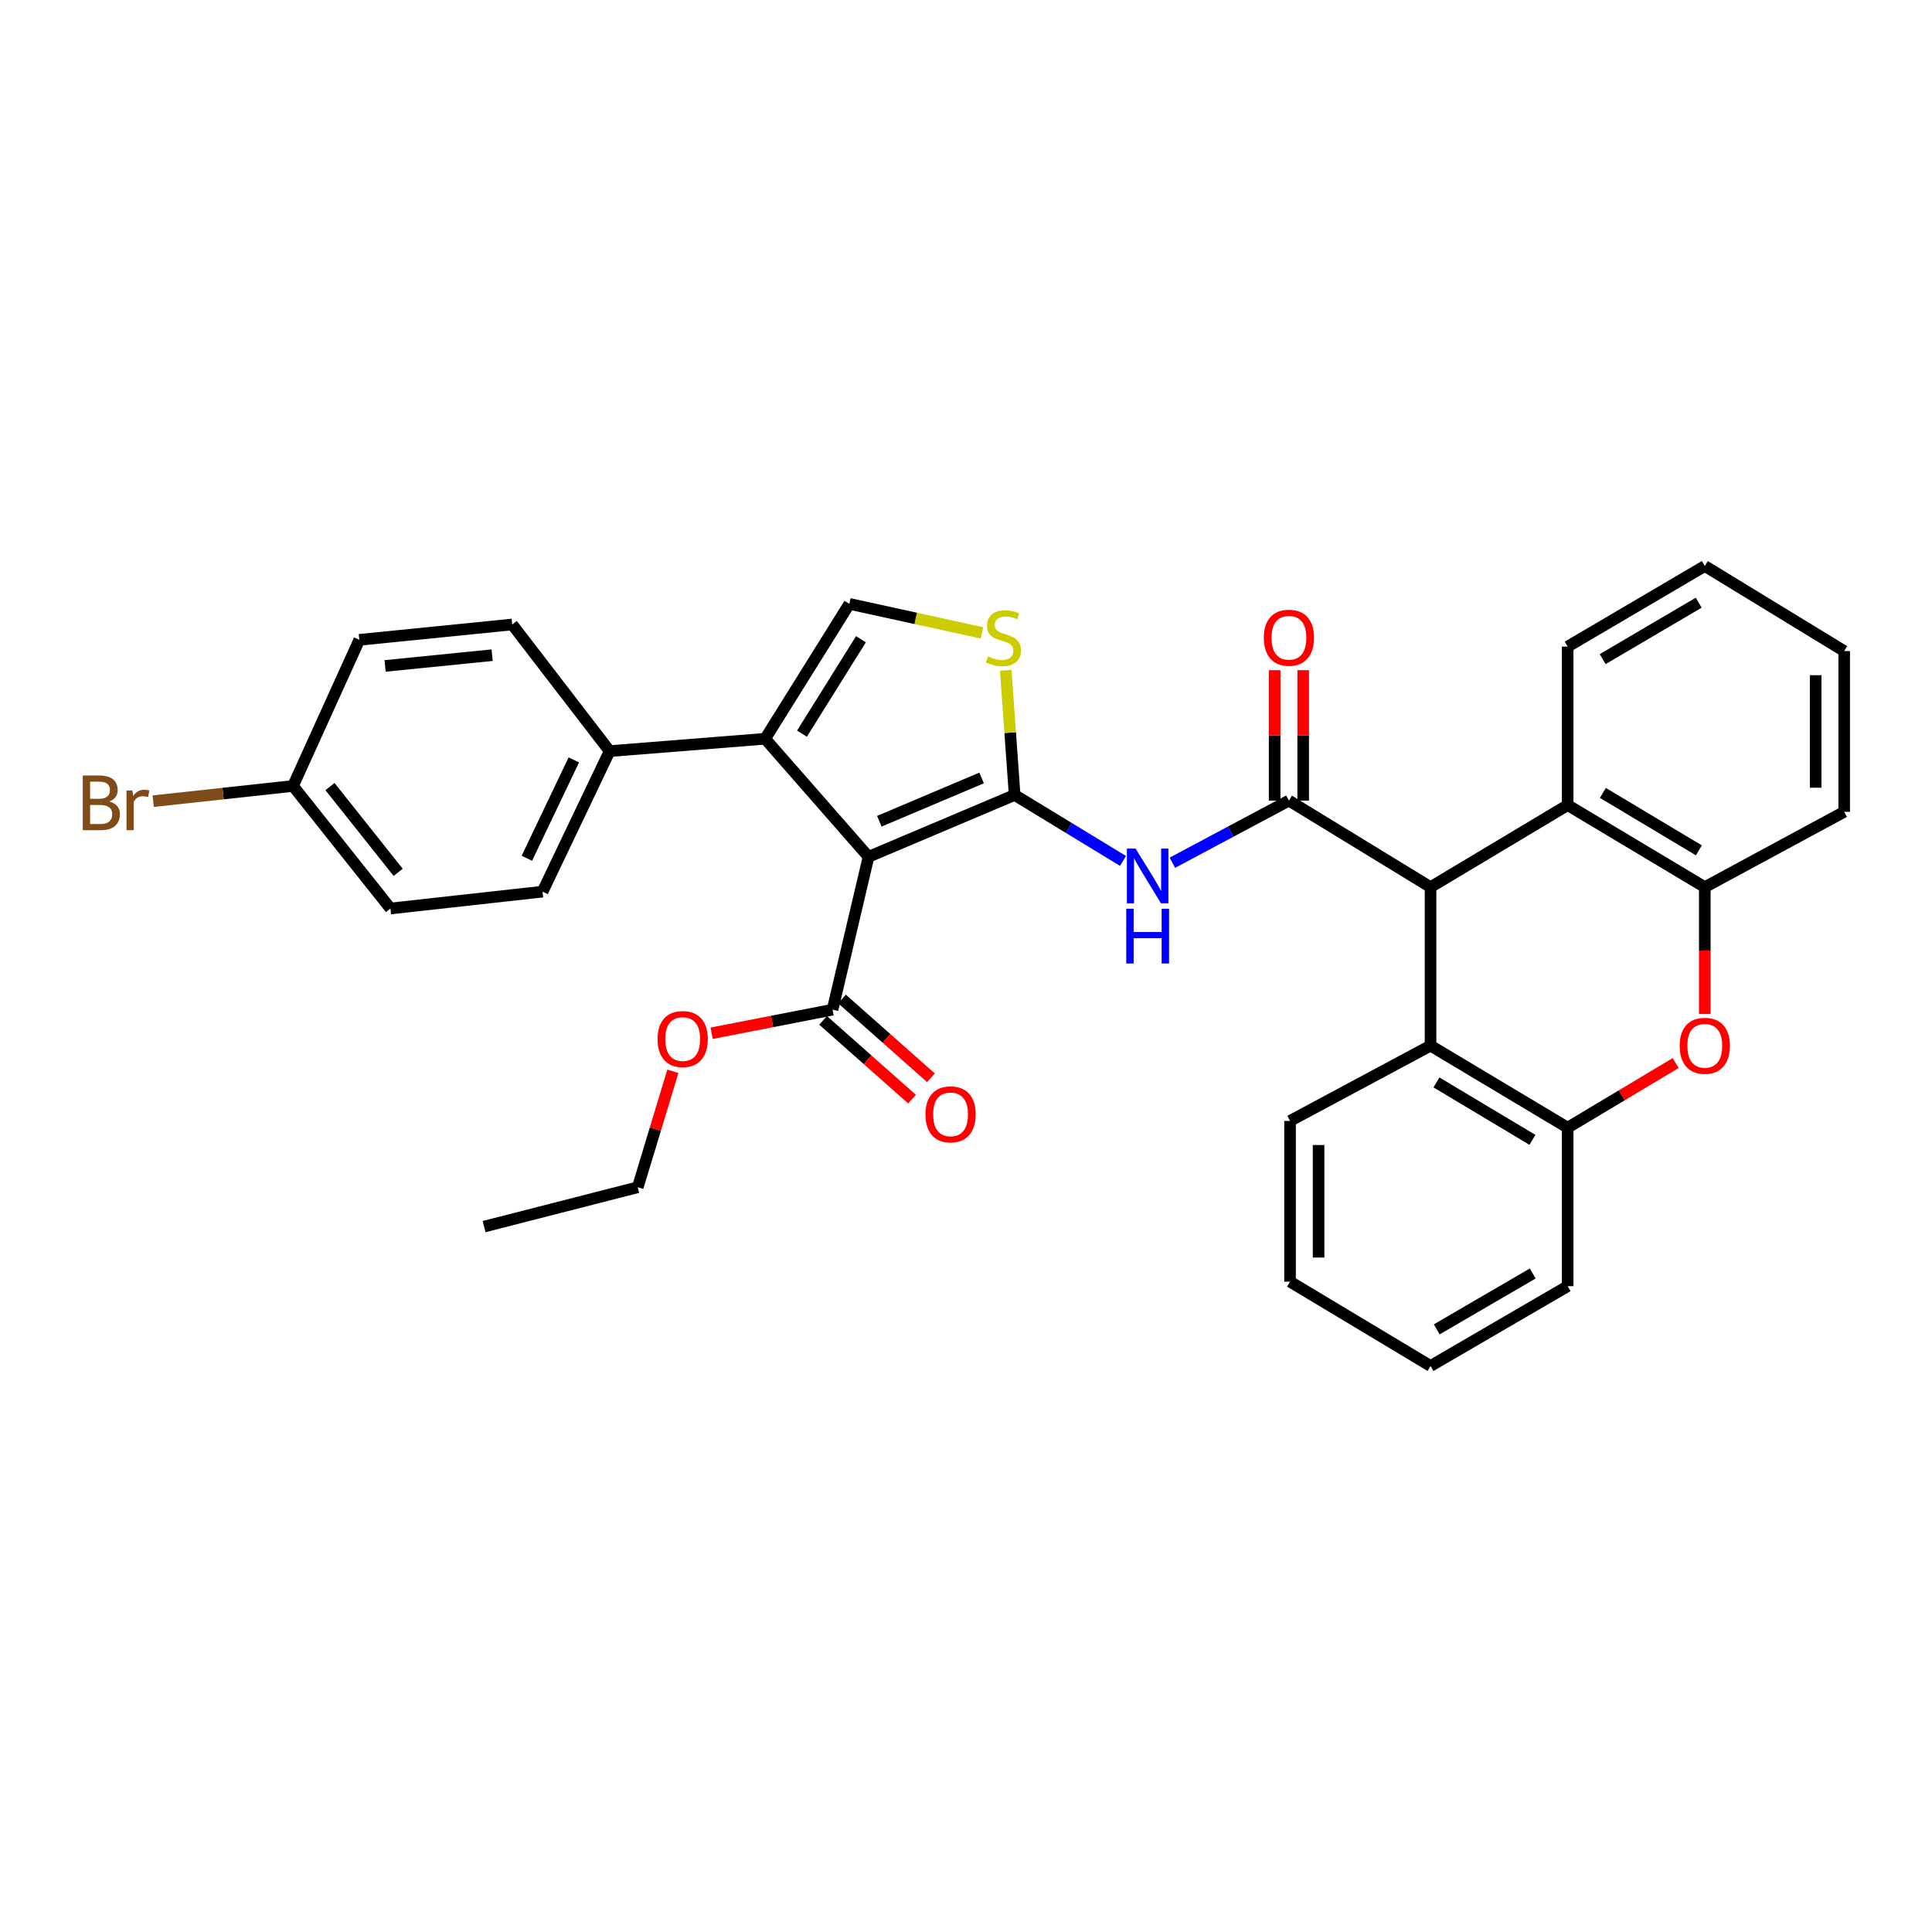 <?xml version='1.0' encoding='iso-8859-1'?>
<svg version='1.1' baseProfile='full'
              xmlns='http://www.w3.org/2000/svg'
                      xmlns:rdkit='http://www.rdkit.org/xml'
                      xmlns:xlink='http://www.w3.org/1999/xlink'
                  xml:space='preserve'
width='1000px' height='1000px' viewBox='0 0 1000 1000'>
<!-- END OF HEADER -->
<rect style='opacity:1.0;fill:#FFFFFF;stroke:none' width='1000' height='1000' x='0' y='0'> </rect>
<path class='bond-0' d='M 525.173,411.475 L 449.556,443.478' style='fill:none;fill-rule:evenodd;stroke:#000000;stroke-width:6px;stroke-linecap:butt;stroke-linejoin:miter;stroke-opacity:1' />
<path class='bond-0' d='M 508.073,402.673 L 455.141,425.075' style='fill:none;fill-rule:evenodd;stroke:#000000;stroke-width:6px;stroke-linecap:butt;stroke-linejoin:miter;stroke-opacity:1' />
<path class='bond-3' d='M 525.173,411.475 L 553.219,428.543' style='fill:none;fill-rule:evenodd;stroke:#000000;stroke-width:6px;stroke-linecap:butt;stroke-linejoin:miter;stroke-opacity:1' />
<path class='bond-3' d='M 553.219,428.543 L 581.265,445.612' style='fill:none;fill-rule:evenodd;stroke:#0000FF;stroke-width:6px;stroke-linecap:butt;stroke-linejoin:miter;stroke-opacity:1' />
<path class='bond-5' d='M 525.173,411.475 L 522.871,379.206' style='fill:none;fill-rule:evenodd;stroke:#000000;stroke-width:6px;stroke-linecap:butt;stroke-linejoin:miter;stroke-opacity:1' />
<path class='bond-5' d='M 522.871,379.206 L 520.57,346.937' style='fill:none;fill-rule:evenodd;stroke:#CCCC00;stroke-width:6px;stroke-linecap:butt;stroke-linejoin:miter;stroke-opacity:1' />
<path class='bond-2' d='M 449.556,443.478 L 396.029,382.385' style='fill:none;fill-rule:evenodd;stroke:#000000;stroke-width:6px;stroke-linecap:butt;stroke-linejoin:miter;stroke-opacity:1' />
<path class='bond-8' d='M 449.556,443.478 L 430.928,522.607' style='fill:none;fill-rule:evenodd;stroke:#000000;stroke-width:6px;stroke-linecap:butt;stroke-linejoin:miter;stroke-opacity:1' />
<path class='bond-1' d='M 667.143,414.388 L 636.987,430.466' style='fill:none;fill-rule:evenodd;stroke:#000000;stroke-width:6px;stroke-linecap:butt;stroke-linejoin:miter;stroke-opacity:1' />
<path class='bond-1' d='M 636.987,430.466 L 606.832,446.544' style='fill:none;fill-rule:evenodd;stroke:#0000FF;stroke-width:6px;stroke-linecap:butt;stroke-linejoin:miter;stroke-opacity:1' />
<path class='bond-4' d='M 667.143,414.388 L 740.446,459.184' style='fill:none;fill-rule:evenodd;stroke:#000000;stroke-width:6px;stroke-linecap:butt;stroke-linejoin:miter;stroke-opacity:1' />
<path class='bond-14' d='M 674.528,414.388 L 674.528,380.636' style='fill:none;fill-rule:evenodd;stroke:#000000;stroke-width:6px;stroke-linecap:butt;stroke-linejoin:miter;stroke-opacity:1' />
<path class='bond-14' d='M 674.528,380.636 L 674.528,346.885' style='fill:none;fill-rule:evenodd;stroke:#FF0000;stroke-width:6px;stroke-linecap:butt;stroke-linejoin:miter;stroke-opacity:1' />
<path class='bond-14' d='M 659.757,414.388 L 659.757,380.636' style='fill:none;fill-rule:evenodd;stroke:#000000;stroke-width:6px;stroke-linecap:butt;stroke-linejoin:miter;stroke-opacity:1' />
<path class='bond-14' d='M 659.757,380.636 L 659.757,346.885' style='fill:none;fill-rule:evenodd;stroke:#FF0000;stroke-width:6px;stroke-linecap:butt;stroke-linejoin:miter;stroke-opacity:1' />
<path class='bond-13' d='M 396.029,382.385 L 315.545,388.778' style='fill:none;fill-rule:evenodd;stroke:#000000;stroke-width:6px;stroke-linecap:butt;stroke-linejoin:miter;stroke-opacity:1' />
<path class='bond-33' d='M 396.029,382.385 L 439.643,312.561' style='fill:none;fill-rule:evenodd;stroke:#000000;stroke-width:6px;stroke-linecap:butt;stroke-linejoin:miter;stroke-opacity:1' />
<path class='bond-33' d='M 415.098,379.737 L 445.628,330.86' style='fill:none;fill-rule:evenodd;stroke:#000000;stroke-width:6px;stroke-linecap:butt;stroke-linejoin:miter;stroke-opacity:1' />
<path class='bond-9' d='M 740.446,459.184 L 740.446,541.218' style='fill:none;fill-rule:evenodd;stroke:#000000;stroke-width:6px;stroke-linecap:butt;stroke-linejoin:miter;stroke-opacity:1' />
<path class='bond-10' d='M 740.446,459.184 L 811.419,416.71' style='fill:none;fill-rule:evenodd;stroke:#000000;stroke-width:6px;stroke-linecap:butt;stroke-linejoin:miter;stroke-opacity:1' />
<path class='bond-6' d='M 508.243,327.581 L 473.943,320.071' style='fill:none;fill-rule:evenodd;stroke:#CCCC00;stroke-width:6px;stroke-linecap:butt;stroke-linejoin:miter;stroke-opacity:1' />
<path class='bond-6' d='M 473.943,320.071 L 439.643,312.561' style='fill:none;fill-rule:evenodd;stroke:#000000;stroke-width:6px;stroke-linecap:butt;stroke-linejoin:miter;stroke-opacity:1' />
<path class='bond-7' d='M 882.399,524.847 L 882.399,492.016' style='fill:none;fill-rule:evenodd;stroke:#FF0000;stroke-width:6px;stroke-linecap:butt;stroke-linejoin:miter;stroke-opacity:1' />
<path class='bond-7' d='M 882.399,492.016 L 882.399,459.184' style='fill:none;fill-rule:evenodd;stroke:#000000;stroke-width:6px;stroke-linecap:butt;stroke-linejoin:miter;stroke-opacity:1' />
<path class='bond-34' d='M 867.332,550.233 L 839.375,566.958' style='fill:none;fill-rule:evenodd;stroke:#FF0000;stroke-width:6px;stroke-linecap:butt;stroke-linejoin:miter;stroke-opacity:1' />
<path class='bond-34' d='M 839.375,566.958 L 811.419,583.684' style='fill:none;fill-rule:evenodd;stroke:#000000;stroke-width:6px;stroke-linecap:butt;stroke-linejoin:miter;stroke-opacity:1' />
<path class='bond-15' d='M 426.032,528.136 L 449.054,548.526' style='fill:none;fill-rule:evenodd;stroke:#000000;stroke-width:6px;stroke-linecap:butt;stroke-linejoin:miter;stroke-opacity:1' />
<path class='bond-15' d='M 449.054,548.526 L 472.076,568.917' style='fill:none;fill-rule:evenodd;stroke:#FF0000;stroke-width:6px;stroke-linecap:butt;stroke-linejoin:miter;stroke-opacity:1' />
<path class='bond-15' d='M 435.825,517.079 L 458.847,537.469' style='fill:none;fill-rule:evenodd;stroke:#000000;stroke-width:6px;stroke-linecap:butt;stroke-linejoin:miter;stroke-opacity:1' />
<path class='bond-15' d='M 458.847,537.469 L 481.869,557.859' style='fill:none;fill-rule:evenodd;stroke:#FF0000;stroke-width:6px;stroke-linecap:butt;stroke-linejoin:miter;stroke-opacity:1' />
<path class='bond-18' d='M 430.928,522.607 L 399.631,528.709' style='fill:none;fill-rule:evenodd;stroke:#000000;stroke-width:6px;stroke-linecap:butt;stroke-linejoin:miter;stroke-opacity:1' />
<path class='bond-18' d='M 399.631,528.709 L 368.334,534.811' style='fill:none;fill-rule:evenodd;stroke:#FF0000;stroke-width:6px;stroke-linecap:butt;stroke-linejoin:miter;stroke-opacity:1' />
<path class='bond-11' d='M 740.446,541.218 L 811.419,583.684' style='fill:none;fill-rule:evenodd;stroke:#000000;stroke-width:6px;stroke-linecap:butt;stroke-linejoin:miter;stroke-opacity:1' />
<path class='bond-11' d='M 743.508,560.263 L 793.189,589.989' style='fill:none;fill-rule:evenodd;stroke:#000000;stroke-width:6px;stroke-linecap:butt;stroke-linejoin:miter;stroke-opacity:1' />
<path class='bond-23' d='M 740.446,541.218 L 667.725,580.188' style='fill:none;fill-rule:evenodd;stroke:#000000;stroke-width:6px;stroke-linecap:butt;stroke-linejoin:miter;stroke-opacity:1' />
<path class='bond-12' d='M 811.419,416.71 L 882.399,459.184' style='fill:none;fill-rule:evenodd;stroke:#000000;stroke-width:6px;stroke-linecap:butt;stroke-linejoin:miter;stroke-opacity:1' />
<path class='bond-12' d='M 829.65,410.407 L 879.337,440.138' style='fill:none;fill-rule:evenodd;stroke:#000000;stroke-width:6px;stroke-linecap:butt;stroke-linejoin:miter;stroke-opacity:1' />
<path class='bond-24' d='M 811.419,416.71 L 811.419,334.684' style='fill:none;fill-rule:evenodd;stroke:#000000;stroke-width:6px;stroke-linecap:butt;stroke-linejoin:miter;stroke-opacity:1' />
<path class='bond-25' d='M 811.419,583.684 L 811.419,665.718' style='fill:none;fill-rule:evenodd;stroke:#000000;stroke-width:6px;stroke-linecap:butt;stroke-linejoin:miter;stroke-opacity:1' />
<path class='bond-26' d='M 882.399,459.184 L 954.545,420.198' style='fill:none;fill-rule:evenodd;stroke:#000000;stroke-width:6px;stroke-linecap:butt;stroke-linejoin:miter;stroke-opacity:1' />
<path class='bond-16' d='M 315.545,388.778 L 280.826,461.514' style='fill:none;fill-rule:evenodd;stroke:#000000;stroke-width:6px;stroke-linecap:butt;stroke-linejoin:miter;stroke-opacity:1' />
<path class='bond-16' d='M 297.008,393.325 L 272.704,444.241' style='fill:none;fill-rule:evenodd;stroke:#000000;stroke-width:6px;stroke-linecap:butt;stroke-linejoin:miter;stroke-opacity:1' />
<path class='bond-17' d='M 315.545,388.778 L 265.112,323.229' style='fill:none;fill-rule:evenodd;stroke:#000000;stroke-width:6px;stroke-linecap:butt;stroke-linejoin:miter;stroke-opacity:1' />
<path class='bond-20' d='M 280.826,461.514 L 202.099,470.237' style='fill:none;fill-rule:evenodd;stroke:#000000;stroke-width:6px;stroke-linecap:butt;stroke-linejoin:miter;stroke-opacity:1' />
<path class='bond-21' d='M 265.112,323.229 L 185.983,331.18' style='fill:none;fill-rule:evenodd;stroke:#000000;stroke-width:6px;stroke-linecap:butt;stroke-linejoin:miter;stroke-opacity:1' />
<path class='bond-21' d='M 254.72,339.118 L 199.329,344.684' style='fill:none;fill-rule:evenodd;stroke:#000000;stroke-width:6px;stroke-linecap:butt;stroke-linejoin:miter;stroke-opacity:1' />
<path class='bond-27' d='M 348.279,554.497 L 339.187,584.509' style='fill:none;fill-rule:evenodd;stroke:#FF0000;stroke-width:6px;stroke-linecap:butt;stroke-linejoin:miter;stroke-opacity:1' />
<path class='bond-27' d='M 339.187,584.509 L 330.094,614.521' style='fill:none;fill-rule:evenodd;stroke:#000000;stroke-width:6px;stroke-linecap:butt;stroke-linejoin:miter;stroke-opacity:1' />
<path class='bond-19' d='M 151.666,406.814 L 185.983,331.18' style='fill:none;fill-rule:evenodd;stroke:#000000;stroke-width:6px;stroke-linecap:butt;stroke-linejoin:miter;stroke-opacity:1' />
<path class='bond-22' d='M 151.666,406.814 L 115.482,410.749' style='fill:none;fill-rule:evenodd;stroke:#000000;stroke-width:6px;stroke-linecap:butt;stroke-linejoin:miter;stroke-opacity:1' />
<path class='bond-22' d='M 115.482,410.749 L 79.299,414.684' style='fill:none;fill-rule:evenodd;stroke:#7F4C19;stroke-width:6px;stroke-linecap:butt;stroke-linejoin:miter;stroke-opacity:1' />
<path class='bond-35' d='M 151.666,406.814 L 202.099,470.237' style='fill:none;fill-rule:evenodd;stroke:#000000;stroke-width:6px;stroke-linecap:butt;stroke-linejoin:miter;stroke-opacity:1' />
<path class='bond-35' d='M 170.792,407.134 L 206.095,451.531' style='fill:none;fill-rule:evenodd;stroke:#000000;stroke-width:6px;stroke-linecap:butt;stroke-linejoin:miter;stroke-opacity:1' />
<path class='bond-29' d='M 667.725,580.188 L 667.725,663.387' style='fill:none;fill-rule:evenodd;stroke:#000000;stroke-width:6px;stroke-linecap:butt;stroke-linejoin:miter;stroke-opacity:1' />
<path class='bond-29' d='M 682.496,592.668 L 682.496,650.907' style='fill:none;fill-rule:evenodd;stroke:#000000;stroke-width:6px;stroke-linecap:butt;stroke-linejoin:miter;stroke-opacity:1' />
<path class='bond-28' d='M 811.419,334.684 L 882.399,292.966' style='fill:none;fill-rule:evenodd;stroke:#000000;stroke-width:6px;stroke-linecap:butt;stroke-linejoin:miter;stroke-opacity:1' />
<path class='bond-28' d='M 829.55,341.161 L 879.237,311.957' style='fill:none;fill-rule:evenodd;stroke:#000000;stroke-width:6px;stroke-linecap:butt;stroke-linejoin:miter;stroke-opacity:1' />
<path class='bond-37' d='M 811.419,665.718 L 740.446,707.034' style='fill:none;fill-rule:evenodd;stroke:#000000;stroke-width:6px;stroke-linecap:butt;stroke-linejoin:miter;stroke-opacity:1' />
<path class='bond-37' d='M 793.341,659.15 L 743.661,688.072' style='fill:none;fill-rule:evenodd;stroke:#000000;stroke-width:6px;stroke-linecap:butt;stroke-linejoin:miter;stroke-opacity:1' />
<path class='bond-36' d='M 954.545,420.198 L 954.545,336.998' style='fill:none;fill-rule:evenodd;stroke:#000000;stroke-width:6px;stroke-linecap:butt;stroke-linejoin:miter;stroke-opacity:1' />
<path class='bond-36' d='M 939.775,407.718 L 939.775,349.478' style='fill:none;fill-rule:evenodd;stroke:#000000;stroke-width:6px;stroke-linecap:butt;stroke-linejoin:miter;stroke-opacity:1' />
<path class='bond-32' d='M 330.094,614.521 L 250.563,634.888' style='fill:none;fill-rule:evenodd;stroke:#000000;stroke-width:6px;stroke-linecap:butt;stroke-linejoin:miter;stroke-opacity:1' />
<path class='bond-31' d='M 882.399,292.966 L 954.545,336.998' style='fill:none;fill-rule:evenodd;stroke:#000000;stroke-width:6px;stroke-linecap:butt;stroke-linejoin:miter;stroke-opacity:1' />
<path class='bond-30' d='M 667.725,663.387 L 740.446,707.034' style='fill:none;fill-rule:evenodd;stroke:#000000;stroke-width:6px;stroke-linecap:butt;stroke-linejoin:miter;stroke-opacity:1' />
<path  class='atom-4' d='M 587.76 439.214
L 597.04 454.214
Q 597.96 455.694, 599.44 458.374
Q 600.92 461.054, 601 461.214
L 601 439.214
L 604.76 439.214
L 604.76 467.534
L 600.88 467.534
L 590.92 451.134
Q 589.76 449.214, 588.52 447.014
Q 587.32 444.814, 586.96 444.134
L 586.96 467.534
L 583.28 467.534
L 583.28 439.214
L 587.76 439.214
' fill='#0000FF'/>
<path  class='atom-4' d='M 582.94 470.366
L 586.78 470.366
L 586.78 482.406
L 601.26 482.406
L 601.26 470.366
L 605.1 470.366
L 605.1 498.686
L 601.26 498.686
L 601.26 485.606
L 586.78 485.606
L 586.78 498.686
L 582.94 498.686
L 582.94 470.366
' fill='#0000FF'/>
<path  class='atom-6' d='M 511.363 339.735
Q 511.683 339.855, 513.003 340.415
Q 514.323 340.975, 515.763 341.335
Q 517.243 341.655, 518.683 341.655
Q 521.363 341.655, 522.923 340.375
Q 524.483 339.055, 524.483 336.775
Q 524.483 335.215, 523.683 334.255
Q 522.923 333.295, 521.723 332.775
Q 520.523 332.255, 518.523 331.655
Q 516.003 330.895, 514.483 330.175
Q 513.003 329.455, 511.923 327.935
Q 510.883 326.415, 510.883 323.855
Q 510.883 320.295, 513.283 318.095
Q 515.723 315.895, 520.523 315.895
Q 523.803 315.895, 527.523 317.455
L 526.603 320.535
Q 523.203 319.135, 520.643 319.135
Q 517.883 319.135, 516.363 320.295
Q 514.843 321.415, 514.883 323.375
Q 514.883 324.895, 515.643 325.815
Q 516.443 326.735, 517.563 327.255
Q 518.723 327.775, 520.643 328.375
Q 523.203 329.175, 524.723 329.975
Q 526.243 330.775, 527.323 332.415
Q 528.443 334.015, 528.443 336.775
Q 528.443 340.695, 525.803 342.815
Q 523.203 344.895, 518.843 344.895
Q 516.323 344.895, 514.403 344.335
Q 512.523 343.815, 510.283 342.895
L 511.363 339.735
' fill='#CCCC00'/>
<path  class='atom-8' d='M 869.399 541.298
Q 869.399 534.498, 872.759 530.698
Q 876.119 526.898, 882.399 526.898
Q 888.679 526.898, 892.039 530.698
Q 895.399 534.498, 895.399 541.298
Q 895.399 548.178, 891.999 552.098
Q 888.599 555.978, 882.399 555.978
Q 876.159 555.978, 872.759 552.098
Q 869.399 548.218, 869.399 541.298
M 882.399 552.778
Q 886.719 552.778, 889.039 549.898
Q 891.399 546.978, 891.399 541.298
Q 891.399 535.738, 889.039 532.938
Q 886.719 530.098, 882.399 530.098
Q 878.079 530.098, 875.719 532.898
Q 873.399 535.698, 873.399 541.298
Q 873.399 547.018, 875.719 549.898
Q 878.079 552.778, 882.399 552.778
' fill='#FF0000'/>
<path  class='atom-15' d='M 654.143 330.095
Q 654.143 323.295, 657.503 319.495
Q 660.863 315.695, 667.143 315.695
Q 673.423 315.695, 676.783 319.495
Q 680.143 323.295, 680.143 330.095
Q 680.143 336.975, 676.743 340.895
Q 673.343 344.775, 667.143 344.775
Q 660.903 344.775, 657.503 340.895
Q 654.143 337.015, 654.143 330.095
M 667.143 341.575
Q 671.463 341.575, 673.783 338.695
Q 676.143 335.775, 676.143 330.095
Q 676.143 324.535, 673.783 321.735
Q 671.463 318.895, 667.143 318.895
Q 662.823 318.895, 660.463 321.695
Q 658.143 324.495, 658.143 330.095
Q 658.143 335.815, 660.463 338.695
Q 662.823 341.575, 667.143 341.575
' fill='#FF0000'/>
<path  class='atom-16' d='M 479.013 576.789
Q 479.013 569.989, 482.373 566.189
Q 485.733 562.389, 492.013 562.389
Q 498.293 562.389, 501.653 566.189
Q 505.013 569.989, 505.013 576.789
Q 505.013 583.669, 501.613 587.589
Q 498.213 591.469, 492.013 591.469
Q 485.773 591.469, 482.373 587.589
Q 479.013 583.709, 479.013 576.789
M 492.013 588.269
Q 496.333 588.269, 498.653 585.389
Q 501.013 582.469, 501.013 576.789
Q 501.013 571.229, 498.653 568.429
Q 496.333 565.589, 492.013 565.589
Q 487.693 565.589, 485.333 568.389
Q 483.013 571.189, 483.013 576.789
Q 483.013 582.509, 485.333 585.389
Q 487.693 588.269, 492.013 588.269
' fill='#FF0000'/>
<path  class='atom-19' d='M 340.358 537.811
Q 340.358 531.011, 343.718 527.211
Q 347.078 523.411, 353.358 523.411
Q 359.638 523.411, 362.998 527.211
Q 366.358 531.011, 366.358 537.811
Q 366.358 544.691, 362.958 548.611
Q 359.558 552.491, 353.358 552.491
Q 347.118 552.491, 343.718 548.611
Q 340.358 544.731, 340.358 537.811
M 353.358 549.291
Q 357.678 549.291, 359.998 546.411
Q 362.358 543.491, 362.358 537.811
Q 362.358 532.251, 359.998 529.451
Q 357.678 526.611, 353.358 526.611
Q 349.038 526.611, 346.678 529.411
Q 344.358 532.211, 344.358 537.811
Q 344.358 543.531, 346.678 546.411
Q 349.038 549.291, 353.358 549.291
' fill='#FF0000'/>
<path  class='atom-23' d='M 56.599 414.825
Q 59.319 415.585, 60.679 417.265
Q 62.08 418.905, 62.08 421.345
Q 62.08 425.265, 59.559 427.505
Q 57.08 429.705, 52.359 429.705
L 42.84 429.705
L 42.84 401.385
L 51.2 401.385
Q 56.039 401.385, 58.48 403.345
Q 60.919 405.305, 60.919 408.905
Q 60.919 413.185, 56.599 414.825
M 46.639 404.585
L 46.639 413.465
L 51.2 413.465
Q 53.999 413.465, 55.44 412.345
Q 56.919 411.185, 56.919 408.905
Q 56.919 404.585, 51.2 404.585
L 46.639 404.585
M 52.359 426.505
Q 55.12 426.505, 56.599 425.185
Q 58.08 423.865, 58.08 421.345
Q 58.08 419.025, 56.44 417.865
Q 54.84 416.665, 51.76 416.665
L 46.639 416.665
L 46.639 426.505
L 52.359 426.505
' fill='#7F4C19'/>
<path  class='atom-23' d='M 68.519 409.145
L 68.96 411.985
Q 71.12 408.785, 74.639 408.785
Q 75.76 408.785, 77.279 409.185
L 76.68 412.545
Q 74.96 412.145, 73.999 412.145
Q 72.32 412.145, 71.2 412.825
Q 70.12 413.465, 69.24 415.025
L 69.24 429.705
L 65.48 429.705
L 65.48 409.145
L 68.519 409.145
' fill='#7F4C19'/>
</svg>
